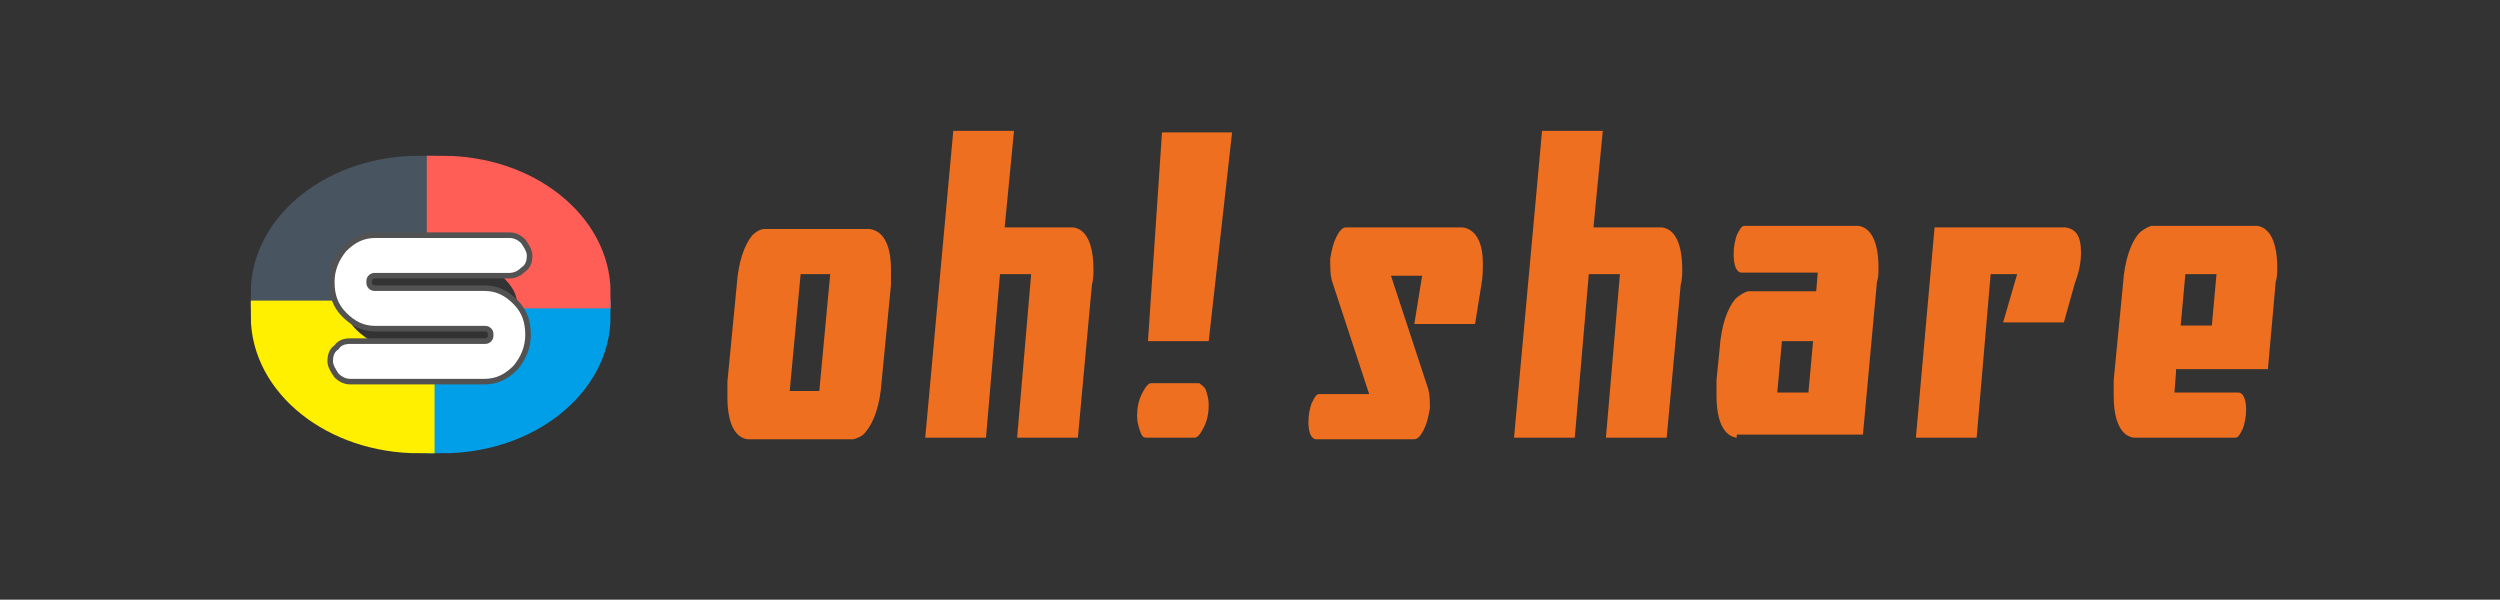 <?xml version="1.0" encoding="utf-8"?>
<!-- Generator: Adobe Illustrator 25.2.3, SVG Export Plug-In . SVG Version: 6.00 Build 0)  -->
<svg version="1.1" id="_x32_ndstreetOnlineStore" xmlns="http://www.w3.org/2000/svg" xmlns:xlink="http://www.w3.org/1999/xlink"
	 x="0px" y="0px" viewBox="0 0 160.5 38.5" style="enable-background:new 0 0 160.5 38.5;" xml:space="preserve">
<rect x="0" y="0" width="160.5" height="38.5" fill="#333333" stroke="none"/>
<style type="text/css">
	.st0{fill:#ED6F1F;}
	.st1{fill:none;stroke:#485460;stroke-width:2;stroke-miterlimit:8;}
	.st2{fill:#485460;}
	.st3{fill:none;stroke:#009FE8;stroke-width:2;stroke-miterlimit:8;}
	.st4{fill:#009FE8;}
	.st5{fill:none;stroke:#FFF000;stroke-width:2;stroke-miterlimit:8;}
	.st6{fill:#FFF000;}
	.st7{fill:none;stroke:#FF5E57;stroke-width:2;stroke-miterlimit:8;}
	.st8{fill:#FF5E57;}
	.st9{fill-rule:evenodd;clip-rule:evenodd;fill:#FFFFFF;}
	.st10{fill:none;stroke:#525252;stroke-width:0.358;stroke-miterlimit:10;}
</style>
<path class="st0" d="M57.2,17.3c0,0.3,0,0.6,0,1l-0.6,6.2c-0.1,1.5-0.5,2.6-1,3.2c-0.2,0.3-0.5,0.4-0.8,0.5H48
	c-0.8-0.1-1.3-1-1.3-2.7c0-0.3,0-0.6,0-1l0.6-6.2c0.1-1.5,0.5-2.6,1-3.2c0.2-0.2,0.5-0.4,0.8-0.4h6.7C56.7,14.8,57.2,15.7,57.2,17.3
	z M53.3,17.6h-1.9l-0.7,7.5h1.9L53.3,17.6z"/>
<path class="st0" d="M68.9,14.6c0.8,0.1,1.3,1,1.3,2.7c0,0.3,0,0.6-0.1,1l-0.9,9.8h-3.9l0.9-10.5h-2l-0.9,10.5h-3.9l1.8-19.7h3.9
	l-0.6,6.2H68.9z"/>
<path class="st0" d="M77.4,25c0.1,0.3,0.2,0.6,0.2,1c0,0.5-0.1,1-0.3,1.4c-0.2,0.4-0.4,0.7-0.6,0.7h-3.1c-0.2,0-0.3-0.1-0.4-0.4
	c-0.1-0.3-0.2-0.6-0.2-1c0-0.5,0.1-1,0.3-1.4c0.2-0.4,0.4-0.7,0.6-0.7H77C77.1,24.7,77.3,24.8,77.4,25z M73.7,21.9l0.9-13.4h4.5
	l-1.5,13.4H73.7z"/>
<path class="st0" d="M93.9,14.6c0.8,0.1,1.3,0.9,1.3,2.3c0,0.4,0,0.9-0.1,1.4l-0.4,2.5h-3.9l0.5-3.1h-2l2.4,7.3
	c0.1,0.4,0.1,0.8,0.1,1.2c-0.1,0.6-0.2,1-0.4,1.4c-0.2,0.4-0.4,0.6-0.6,0.6h-6.3c-0.3,0-0.5-0.4-0.5-1.1c0-0.5,0.1-0.9,0.2-1.2
	c0.2-0.4,0.3-0.6,0.5-0.6h3.2L85.5,18c-0.1-0.4-0.1-0.8-0.1-1.4c0.1-0.6,0.2-1,0.4-1.4c0.2-0.4,0.4-0.6,0.6-0.6H93.9z"/>
<path class="st0" d="M106.7,14.6c0.8,0.1,1.3,1,1.3,2.7c0,0.3,0,0.6-0.1,1l-0.9,9.8h-3.9l0.9-10.5h-2l-0.9,10.5h-3.9L99,8.4h3.9
	l-0.6,6.2H106.7z"/>
<path class="st0" d="M111.5,28.1c-0.8-0.1-1.3-1-1.3-2.7c0-0.3,0-0.6,0-1l0.2-2c0.1-1.5,0.5-2.6,1-3.2c0.2-0.2,0.5-0.4,0.8-0.5h4.4
	l0.1-1.2h-4.9c-0.3,0-0.5-0.4-0.5-1.2c0-0.5,0.1-0.9,0.2-1.2c0.2-0.4,0.3-0.6,0.5-0.6h7.3c0.8,0.1,1.3,1,1.3,2.7
	c0,0.3,0,0.6-0.1,0.9l-0.9,9.8H111.5z M114.1,25.2h2l0.3-3.3h-2L114.1,25.2z"/>
<path class="st0" d="M132.6,14.6c0.7,0.1,1,0.6,1,1.6c0,0.6-0.1,1.2-0.4,2l-0.7,2.5h-3.9l0.9-3.1h-1.7l-0.9,10.5H123l1.2-13.5H132.6
	z"/>
<path class="st0" d="M139.7,23.9l-0.1,1.3h4.1c0.3,0,0.5,0.4,0.5,1.1c0,0.5-0.1,0.9-0.2,1.2c-0.2,0.4-0.3,0.6-0.5,0.6h-6.5
	c-0.8-0.1-1.3-1-1.3-2.7c0-0.3,0-0.6,0-1l0.6-6.2c0.1-1.5,0.5-2.6,1-3.2c0.2-0.2,0.5-0.4,0.8-0.5h6.8c0.8,0.1,1.3,1,1.3,2.7
	c0,0.3,0,0.6-0.1,0.9l-0.5,5.6H139.7z M142.3,17.6h-2l-0.3,3.3h2L142.3,17.6z"/>
<g>
	<g>
		<path class="st1" d="M26.9,15.3V11c-5.4,0-9.8,3.5-9.8,7.8h4.1C21.7,17,24,15.5,26.9,15.3z"/>
	</g>
	<g>
		<path class="st2" d="M26.9,15.3V11c-5.4,0-9.8,3.5-9.8,7.8h4.1C21.7,17,24,15.5,26.9,15.3z"/>
	</g>
</g>
<g>
	<g>
		<path class="st3" d="M34.1,20.3c-0.5,1.9-2.8,3.3-5.7,3.5v4.3c5.4,0,9.8-3.5,9.8-7.8H34.1z"/>
	</g>
	<g>
		<path class="st4" d="M34.1,20.3c-0.5,1.9-2.8,3.3-5.7,3.5v4.3c5.4,0,9.8-3.5,9.8-7.8H34.1z"/>
	</g>
</g>
<g>
	<g>
		<path class="st5" d="M21.2,20.3h-4.1c0,4.3,4.4,7.8,9.8,7.8v-4.3C24,23.6,21.7,22.1,21.2,20.3z"/>
	</g>
	<g>
		<path class="st6" d="M21.2,20.3h-4.1c0,4.3,4.4,7.8,9.8,7.8v-4.3C24,23.6,21.7,22.1,21.2,20.3z"/>
	</g>
</g>
<g>
	<g>
		<path class="st7" d="M34.1,18.8h4.1c0-4.3-4.4-7.8-9.8-7.8v4.3C31.3,15.5,33.6,17,34.1,18.8z"/>
	</g>
	<g>
		<path class="st8" d="M34.1,18.8h4.1c0-4.3-4.4-7.8-9.8-7.8v4.3C31.3,15.5,33.6,17,34.1,18.8z"/>
	</g>
</g>
<g>
	<path class="st9" d="M24.1,15.1h8.6c0.3,0,0.6,0.1,0.9,0.4c0.2,0.3,0.4,0.6,0.4,0.9c0,0.4-0.1,0.7-0.4,0.9
		c-0.2,0.2-0.5,0.4-0.9,0.4h-8.6c-0.1,0-0.2,0-0.3,0.1c-0.1,0.1-0.1,0.2-0.1,0.3c0,0.1,0,0.2,0.1,0.3c0.1,0.1,0.2,0.1,0.3,0.1h7
		c0.8,0,1.4,0.3,2,0.9c0.6,0.6,0.8,1.3,0.8,2.1c0,0.8-0.3,1.5-0.8,2.1c-0.6,0.6-1.2,0.9-2,0.9h-8.6c-0.3,0-0.6-0.1-0.9-0.4
		c-0.2-0.3-0.4-0.6-0.4-0.9c0-0.4,0.1-0.7,0.4-0.9c0.2-0.3,0.5-0.4,0.9-0.4h8.6c0.1,0,0.2,0,0.3-0.1c0.1-0.1,0.1-0.2,0.1-0.3
		c0-0.1,0-0.2-0.1-0.3c-0.1-0.1-0.2-0.1-0.3-0.1h-7c-0.8,0-1.4-0.3-2-0.9c-0.6-0.6-0.8-1.3-0.8-2.1c0-0.8,0.3-1.5,0.8-2.1
		C22.7,15.4,23.3,15.1,24.1,15.1z"/>
	<path class="st10" d="M24.1,15.1h8.6c0.3,0,0.6,0.1,0.9,0.4c0.2,0.3,0.4,0.6,0.4,0.9c0,0.4-0.1,0.7-0.4,0.9
		c-0.2,0.2-0.5,0.4-0.9,0.4h-8.6c-0.1,0-0.2,0-0.3,0.1c-0.1,0.1-0.1,0.2-0.1,0.3c0,0.1,0,0.2,0.1,0.3c0.1,0.1,0.2,0.1,0.3,0.1h7
		c0.8,0,1.4,0.3,2,0.9c0.6,0.6,0.8,1.3,0.8,2.1c0,0.8-0.3,1.5-0.8,2.1c-0.6,0.6-1.2,0.9-2,0.9h-8.6c-0.3,0-0.6-0.1-0.9-0.4
		c-0.2-0.3-0.4-0.6-0.4-0.9c0-0.4,0.1-0.7,0.4-0.9c0.2-0.3,0.5-0.4,0.9-0.4h8.6c0.1,0,0.2,0,0.3-0.1c0.1-0.1,0.1-0.2,0.1-0.3
		c0-0.1,0-0.2-0.1-0.3c-0.1-0.1-0.2-0.1-0.3-0.1h-7c-0.8,0-1.4-0.3-2-0.9c-0.6-0.6-0.8-1.3-0.8-2.1c0-0.8,0.3-1.5,0.8-2.1
		C22.7,15.4,23.3,15.1,24.1,15.1z"/>
</g>
</svg>
